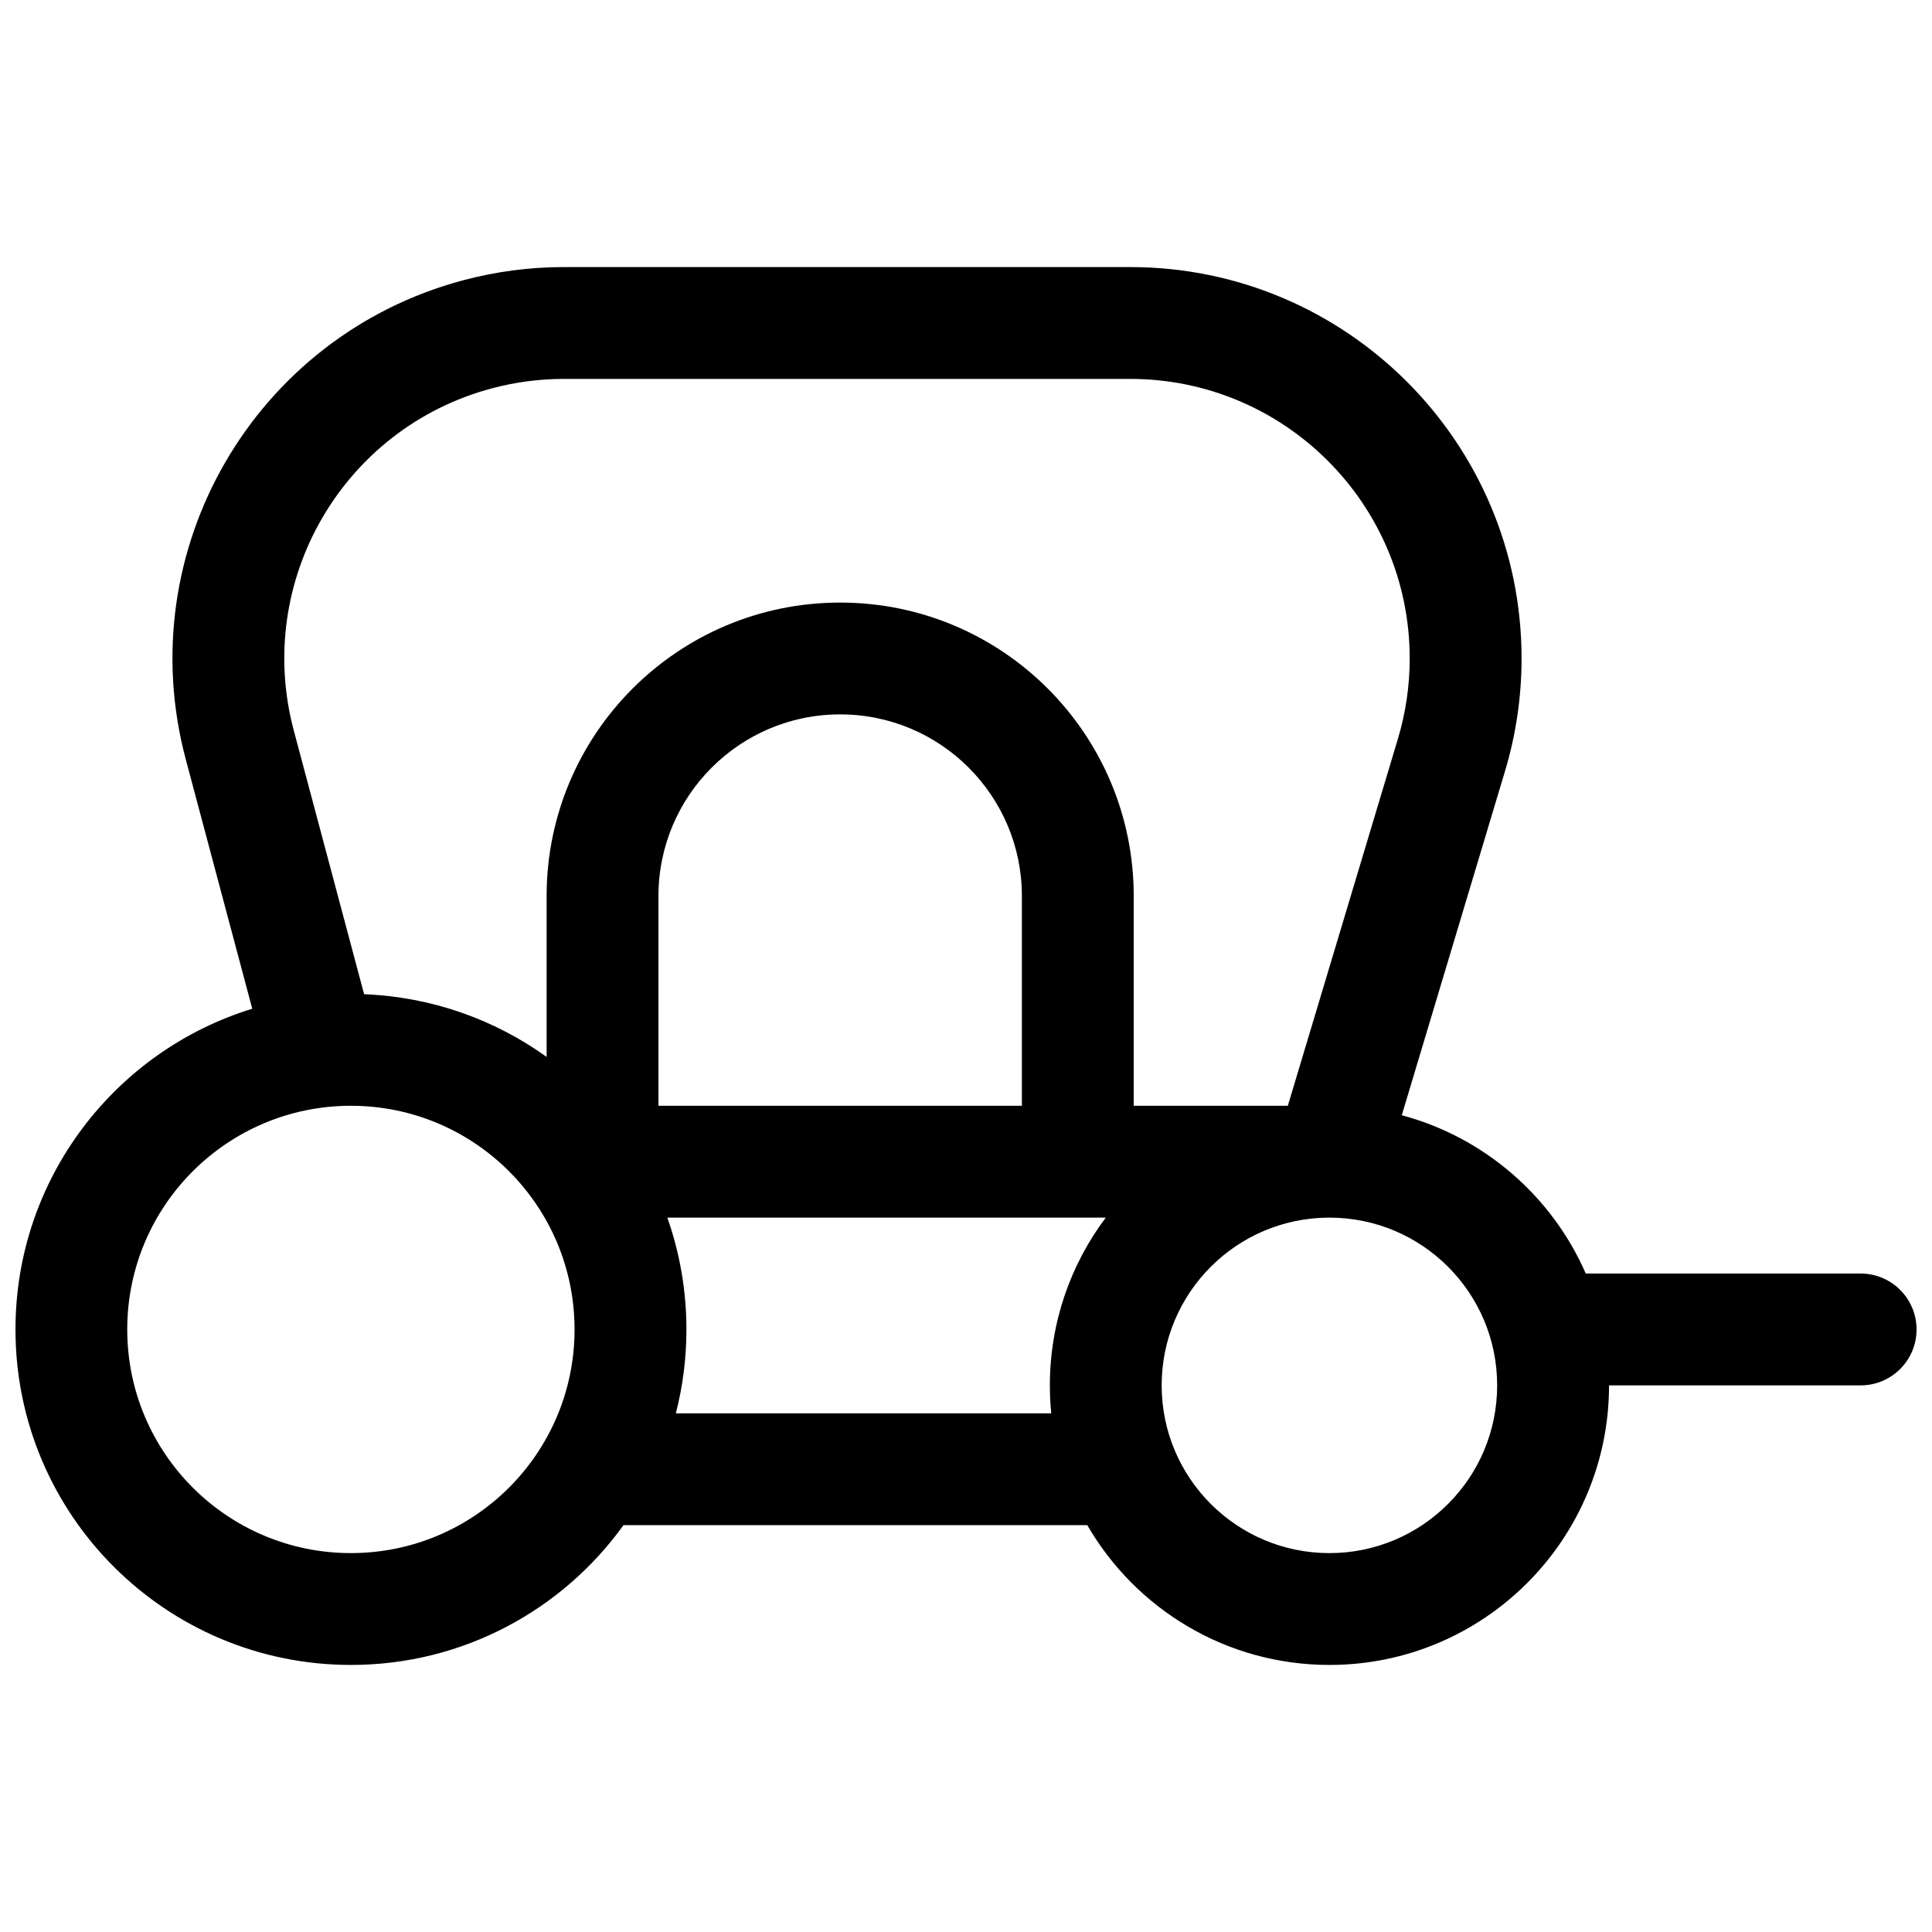 <?xml version="1.0" encoding="UTF-8"?>
<!-- Uploaded to: SVG Repo, www.svgrepo.com, Generator: SVG Repo Mixer Tools -->
<svg width="800px" height="800px" version="1.1" viewBox="144 144 512 512" xmlns="http://www.w3.org/2000/svg">
 <defs>
  <clipPath id="a">
   <path d="m148.09 214h503.81v372h-503.81z"/>
  </clipPath>
 </defs>
 <g clip-path="url(#a)">
  <path d="m210.85 411.32-17.621-66.09c-14.762-55.352 18.145-112.19 73.496-126.95 8.719-2.324 17.703-3.504 26.727-3.504h150.05c57.289 0 103.73 46.441 103.73 103.73 0 10.094-1.473 20.137-4.375 29.805l-27.371 91.242c21.91 5.852 39.82 21.492 48.758 41.949h72.848c8.184 0 14.816 6.637 14.816 14.82s-6.633 14.816-14.816 14.816h-66.68c0 40.918-33.172 74.09-74.09 74.09-27.426 0-51.367-14.898-64.18-37.043h-122.91c-16.141 22.434-42.473 37.043-72.223 37.043-49.102 0-88.906-39.805-88.906-88.906 0-40.004 26.418-73.836 62.758-85zm110 55.363c3.273 9.27 5.059 19.242 5.059 29.637 0 7.672-0.973 15.121-2.801 22.227h99.48c-0.242-2.438-0.363-4.91-0.363-7.41 0-16.68 5.512-32.07 14.812-44.453zm175.46 88.906c24.551 0 44.453-19.902 44.453-44.453 0-24.551-19.902-44.453-44.453-44.453-24.551 0-44.457 19.902-44.457 44.453 0 24.551 19.906 44.453 44.457 44.453zm-207.45-131.5v-42.609c0-42.965 34.832-77.793 77.793-77.793 42.965 0 77.797 34.828 77.797 77.793v55.566h40.836l29.176-97.254c2.074-6.906 3.125-14.078 3.125-21.289 0-40.918-33.172-74.09-74.09-74.09h-150.05c-6.445 0-12.863 0.84-19.09 2.5-39.539 10.547-63.043 51.145-52.5 90.68l18.637 69.887c17.715 0.688 34.438 6.602 48.363 16.609zm125.95 12.957v-55.566c0-26.598-21.562-48.16-48.16-48.16-26.594 0-48.156 21.562-48.156 48.16v55.566zm-177.82 118.54c32.734 0 59.273-26.535 59.273-59.27s-26.539-59.273-59.273-59.273-59.27 26.539-59.27 59.273 26.535 59.27 59.27 59.27z"/>
 </g>
</svg>